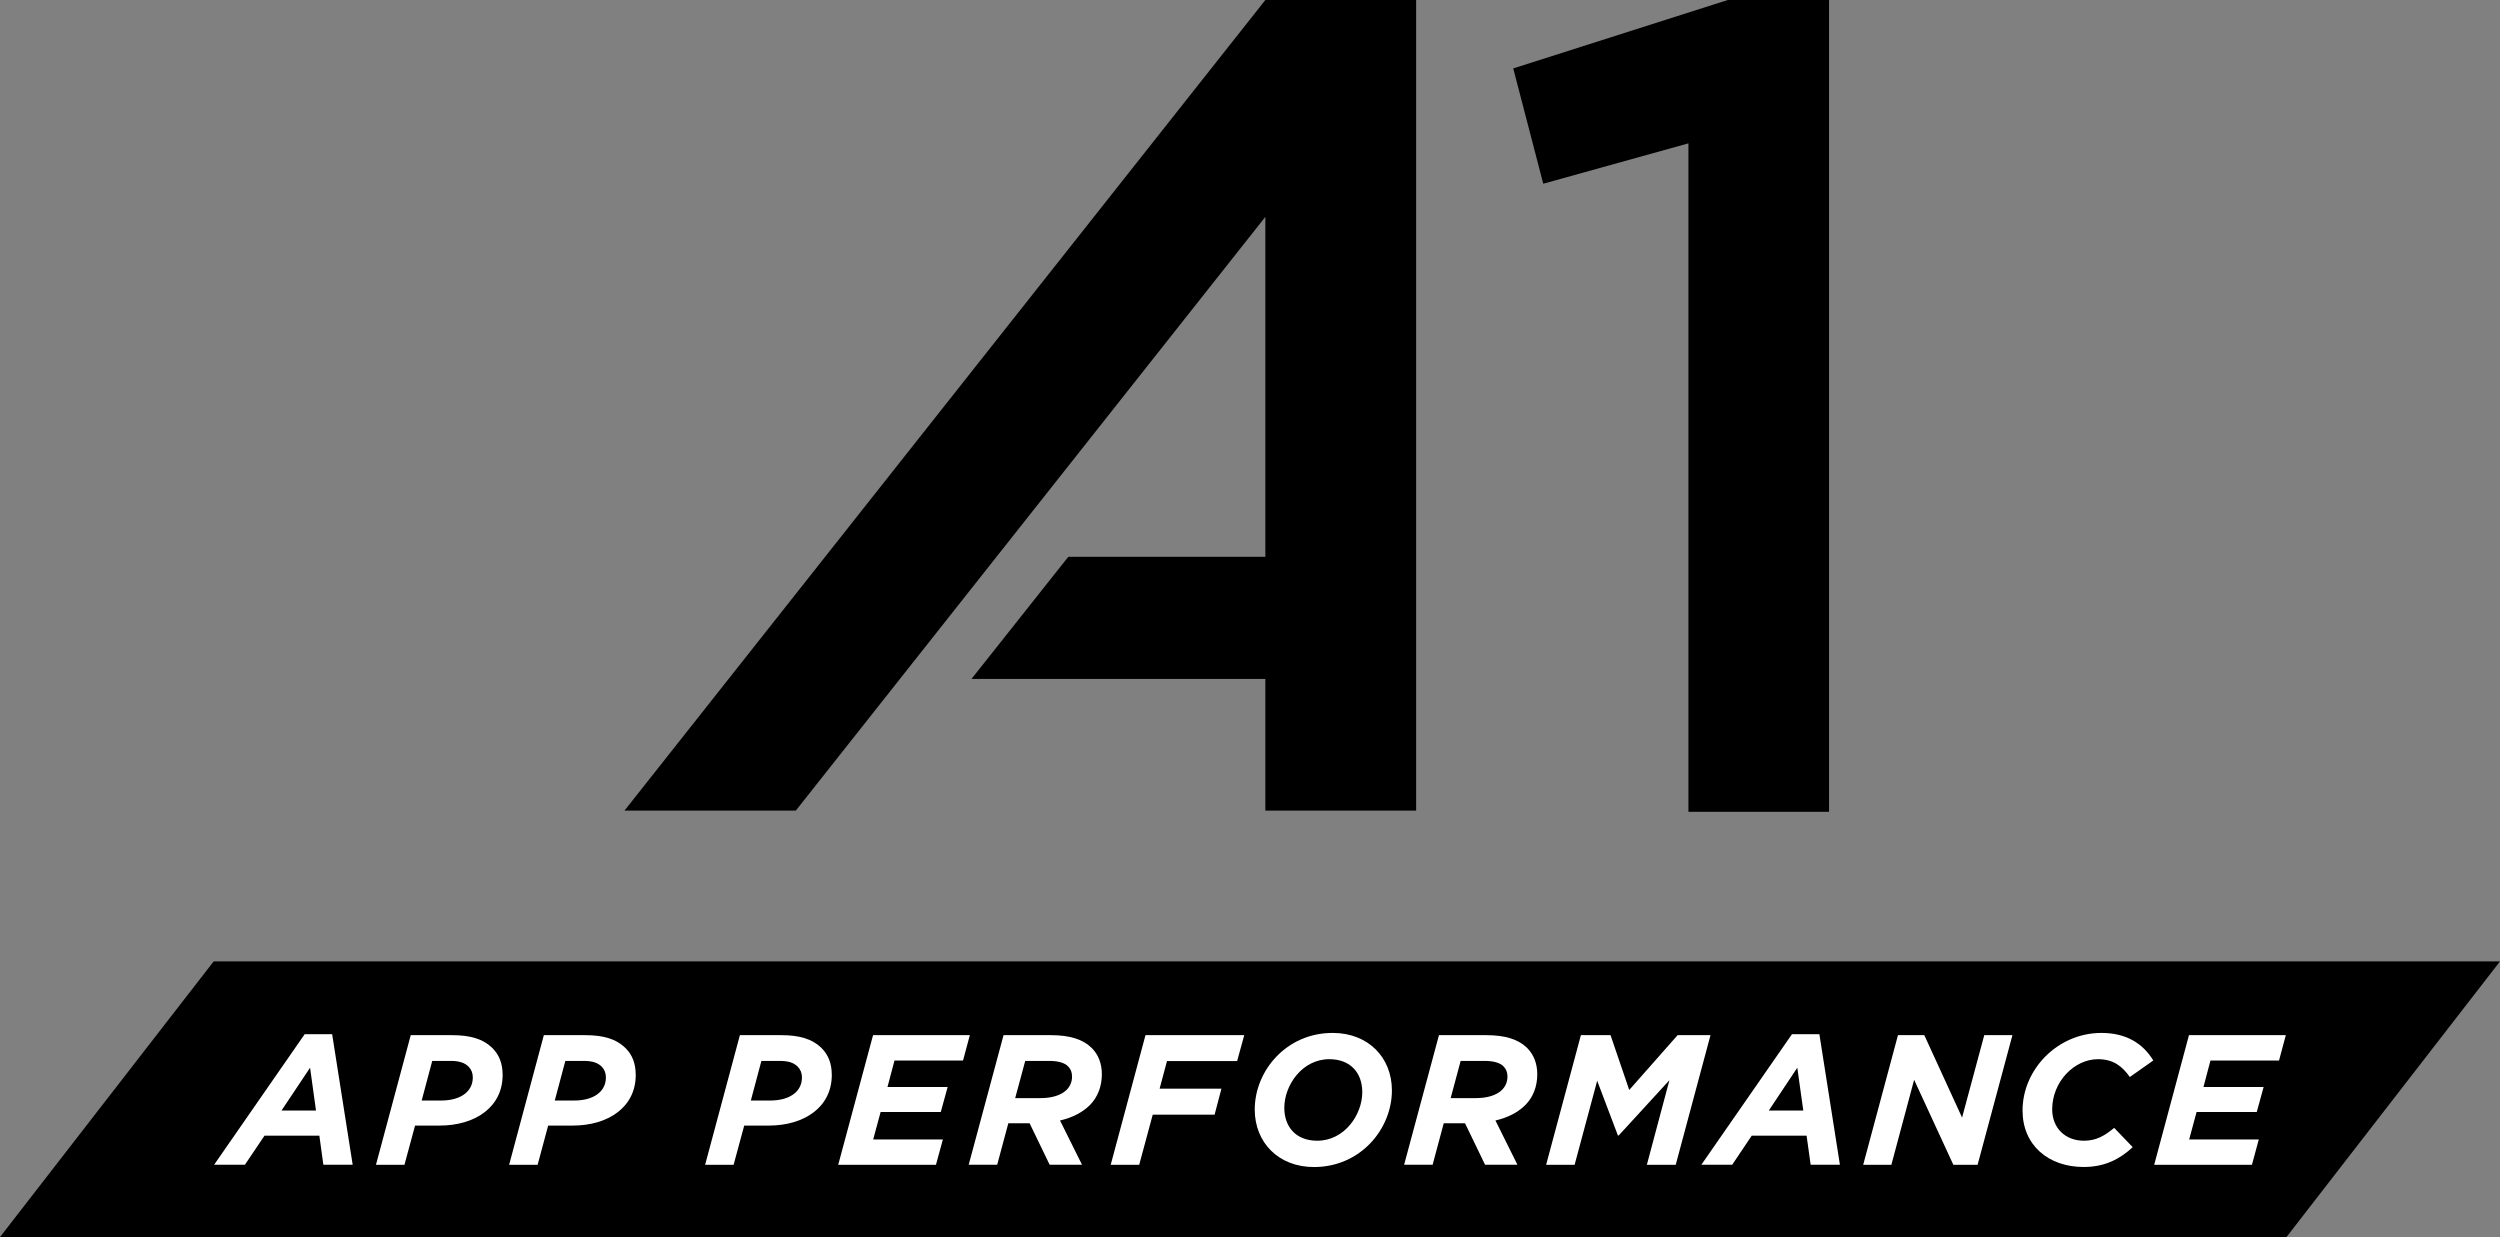 <?xml version="1.0" encoding="utf-8"?>
<!-- Generator: Adobe Illustrator 22.1.0, SVG Export Plug-In . SVG Version: 6.00 Build 0)  -->
<svg version="1.1" id="Layer_1" xmlns="http://www.w3.org/2000/svg" xmlns:xlink="http://www.w3.org/1999/xlink" x="0px" y="0px"
	 viewBox="0 0 39.313 19.456" enable-background="new 0 0 39.313 19.456" xml:space="preserve">
<rect x="0" y="0" width="39.313" height="19.456" fill="#808080" stroke="none"/>
<polygon points="26.551,2.254 24.268,2.889 23.796,1.076 27.204,-0.011 28.762,-0.011 
	28.762,12.766 26.551,12.766 "/>
<polygon points="39.313,15.118 3.36,15.118 0,19.453 35.953,19.456 "/>
<polygon points="22.269,0 19.898,0 9.82,12.747 12.514,12.747 19.898,3.41 19.898,8.756 
	16.799,8.756 15.277,10.676 19.898,10.676 19.898,12.747 22.269,12.747 "/>
<path fill="#FFFFFF" d="M4.791,16.263h0.432l0.323,2.053H5.085l-0.063-0.457H4.159l-0.308,0.457
	H3.367L4.791,16.263z M4.969,17.463l-0.093-0.673l-0.449,0.673H4.969z"/>
<path fill="#FFFFFF" d="M6.459,16.278h0.647c0.291,0,0.492,0.059,0.641,0.207
	c0.104,0.105,0.157,0.242,0.157,0.42c0,0.506-0.434,0.795-0.99,0.795H6.527L6.36,18.317
	H5.912L6.459,16.278z M6.937,17.306c0.297,0,0.498-0.134,0.498-0.364
	c0-0.067-0.023-0.125-0.067-0.169c-0.061-0.061-0.146-0.09-0.28-0.09H6.797l-0.166,0.623
	H6.937z"/>
<path fill="#FFFFFF" d="M8.552,16.278h0.647c0.292,0,0.492,0.059,0.641,0.207
	c0.105,0.105,0.157,0.242,0.157,0.42c0,0.506-0.434,0.795-0.99,0.795H8.62L8.454,18.317
	H8.006L8.552,16.278z M9.03,17.306c0.297,0,0.498-0.134,0.498-0.364
	c0-0.067-0.023-0.125-0.066-0.169c-0.062-0.061-0.146-0.09-0.281-0.09H8.89l-0.166,0.623
	H9.03z"/>
<path fill="#FFFFFF" d="M11.635,16.278h0.647c0.291,0,0.492,0.059,0.641,0.207
	c0.104,0.105,0.157,0.242,0.157,0.42c0,0.506-0.434,0.795-0.99,0.795H11.703
	l-0.167,0.617H11.088L11.635,16.278z M12.113,17.306c0.297,0,0.498-0.134,0.498-0.364
	c0-0.067-0.023-0.125-0.067-0.169c-0.061-0.061-0.146-0.09-0.28-0.09h-0.291l-0.166,0.623
	H12.113z"/>
<polygon fill="#FFFFFF" points="13.729,16.278 15.251,16.278 15.144,16.677 14.066,16.677 
	13.956,17.093 14.902,17.093 14.794,17.486 13.848,17.486 13.731,17.918 14.827,17.918 
	14.718,18.317 13.181,18.317 "/>
<path fill="#FFFFFF" d="M15.781,16.278h0.742c0.303,0,0.51,0.067,0.647,0.204
	c0.102,0.102,0.157,0.244,0.157,0.41c0,0.195-0.068,0.364-0.187,0.484
	c-0.113,0.113-0.27,0.198-0.471,0.244l0.346,0.696h-0.509l-0.315-0.652h-0.335
	l-0.175,0.652h-0.448L15.781,16.278z M16.363,17.268c0.175,0,0.323-0.043,0.411-0.131
	c0.052-0.053,0.084-0.122,0.084-0.207c0-0.07-0.02-0.119-0.064-0.163
	c-0.055-0.055-0.155-0.084-0.297-0.084h-0.375l-0.158,0.585H16.363z"/>
<polygon fill="#FFFFFF" points="18.013,16.278 19.566,16.278 19.454,16.686 18.351,16.686 
	18.235,17.12 19.207,17.12 19.1,17.528 18.127,17.528 17.914,18.317 17.466,18.317 "/>
<path fill="#FFFFFF" d="M19.731,17.448c0-0.608,0.495-1.205,1.225-1.205
	c0.563,0,0.932,0.39,0.932,0.903c0,0.609-0.495,1.206-1.226,1.206
	C20.1,18.352,19.731,17.961,19.731,17.448 M21.422,17.175
	c0-0.303-0.184-0.519-0.519-0.519c-0.427,0-0.707,0.411-0.707,0.764
	c0,0.302,0.184,0.518,0.518,0.518C21.143,17.938,21.422,17.528,21.422,17.175"/>
<path fill="#FFFFFF" d="M22.628,16.278h0.742c0.303,0,0.51,0.067,0.647,0.204
	c0.101,0.102,0.157,0.244,0.157,0.41c0,0.195-0.067,0.364-0.187,0.484
	c-0.113,0.113-0.27,0.198-0.471,0.244l0.346,0.696h-0.509l-0.315-0.652h-0.335
	l-0.175,0.652h-0.448L22.628,16.278z M23.21,17.268c0.175,0,0.323-0.043,0.411-0.131
	c0.052-0.053,0.084-0.122,0.084-0.207c0-0.07-0.02-0.119-0.064-0.163
	c-0.055-0.055-0.155-0.084-0.297-0.084h-0.375l-0.157,0.585H23.21z"/>
<polygon fill="#FFFFFF" points="24.86,16.278 25.326,16.278 25.62,17.14 26.381,16.278 
	26.898,16.278 26.351,18.317 25.897,18.317 26.252,16.986 25.454,17.856 25.442,17.856 
	25.116,16.995 24.761,18.317 24.313,18.317 "/>
<path fill="#FFFFFF" d="M28.179,16.263h0.431l0.323,2.053h-0.46l-0.064-0.457h-0.863l-0.307,0.457
	h-0.485L28.179,16.263z M28.357,17.463L28.263,16.79l-0.448,0.673H28.357z"/>
<polygon fill="#FFFFFF" points="29.846,16.278 30.26,16.278 30.854,17.574 31.203,16.278 
	31.646,16.278 31.098,18.317 30.717,18.317 30.1,16.98 29.742,18.317 29.299,18.317 "/>
<path fill="#FFFFFF" d="M31.805,17.463c0-0.649,0.554-1.22,1.24-1.22
	c0.391,0,0.653,0.166,0.816,0.433l-0.369,0.26c-0.121-0.169-0.257-0.28-0.501-0.28
	c-0.374,0-0.72,0.355-0.72,0.789c0,0.294,0.207,0.493,0.498,0.493
	c0.198,0,0.326-0.079,0.477-0.202l0.291,0.303c-0.194,0.181-0.43,0.312-0.771,0.312
	C32.21,18.351,31.805,18.007,31.805,17.463"/>
<polygon fill="#FFFFFF" points="34.422,16.278 35.945,16.278 35.838,16.677 34.76,16.677 
	34.65,17.093 35.596,17.093 35.488,17.486 34.542,17.486 34.425,17.918 35.52,17.918 
	35.412,18.317 33.875,18.317 "/>
<g>
</g>
<g>
</g>
<g>
</g>
<g>
</g>
<g>
</g>
<g>
</g>
</svg>

